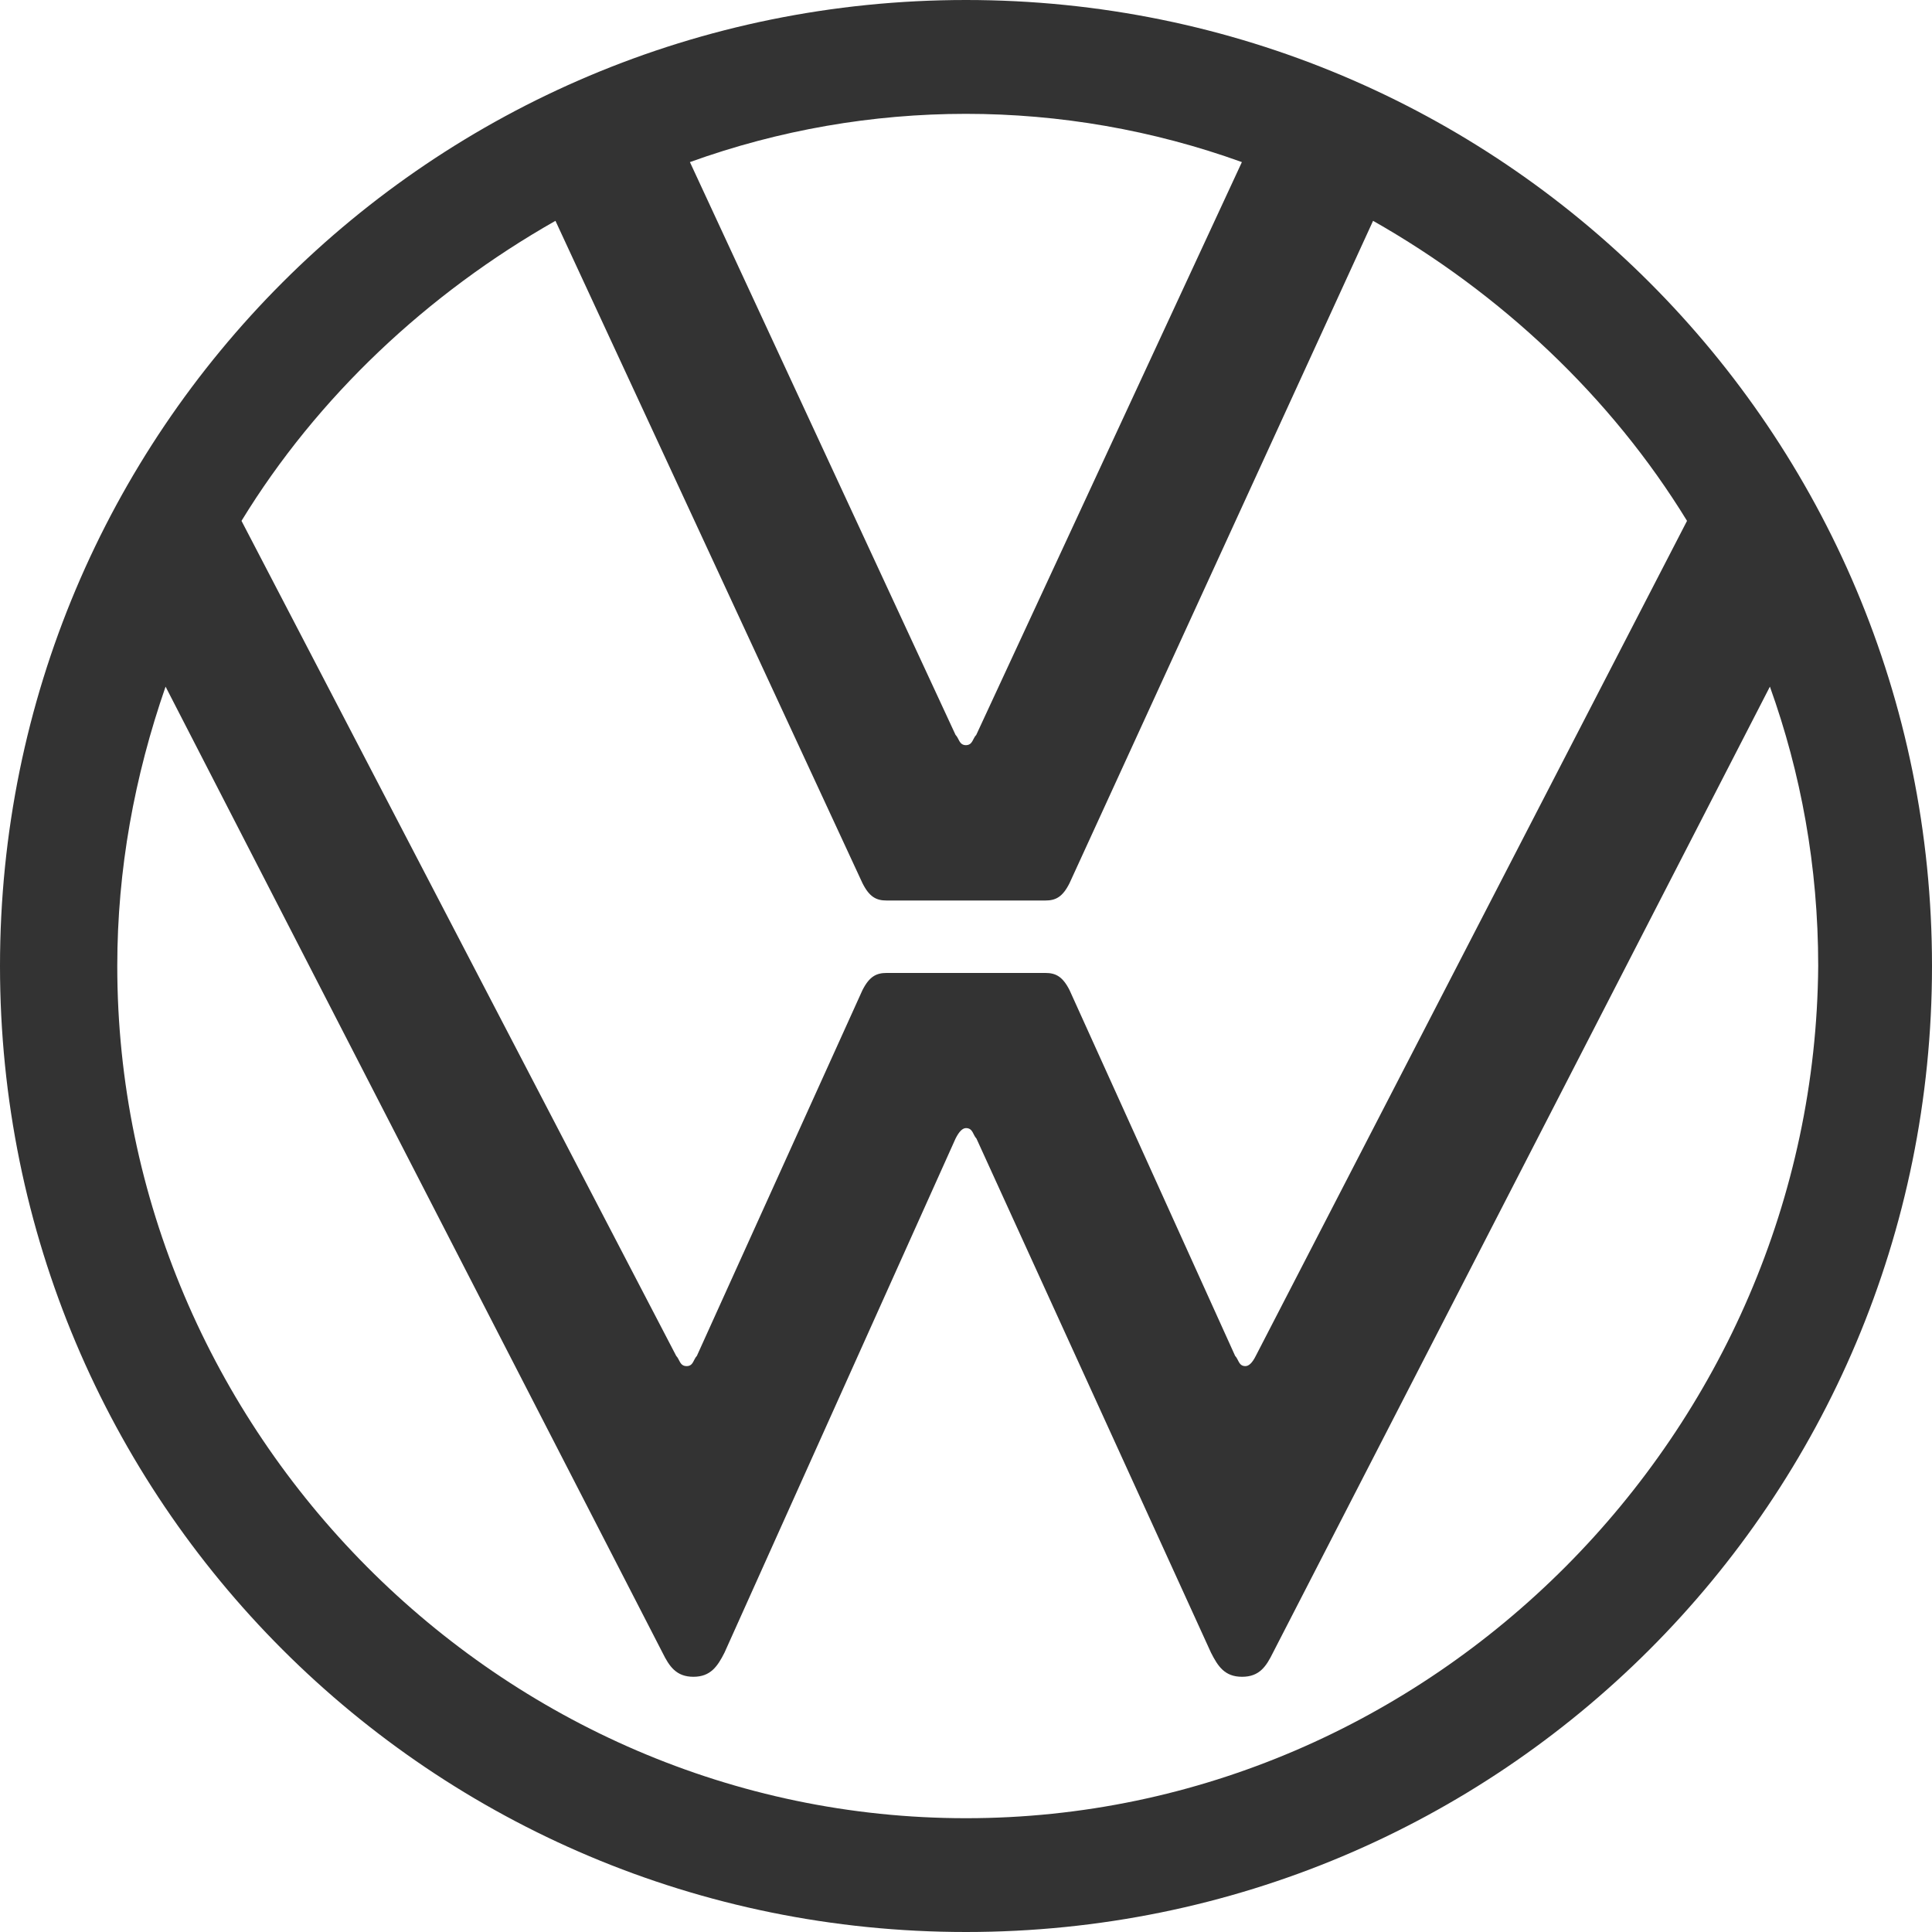 <?xml version="1.0" encoding="UTF-8"?>
<svg id="b" data-name="Layer 2" xmlns="http://www.w3.org/2000/svg" viewBox="0 0 100 100">
  <g id="c" data-name="Layer 3">
    <path d="m50,94.11c-24.11,0-43.93-20-43.93-44.11,0-5,.89-9.82,2.5-14.46l25.72,50c.35.71.71,1.25,1.6,1.25s1.25-.54,1.61-1.25l11.96-26.61c.18-.36.36-.54.54-.54.36,0,.36.36.54.54l12.14,26.61c.36.71.71,1.25,1.61,1.25s1.25-.54,1.6-1.25l25.72-50c1.6,4.46,2.5,9.28,2.5,14.46-.18,24.11-20,44.11-44.11,44.11Zm0-55.54c-.36,0-.36-.36-.54-.53l-13.75-29.65c9.23-3.33,19.34-3.33,28.57,0l-13.75,29.65c-.18.17-.18.53-.54.53Zm-14.46,32.14c-.36,0-.36-.35-.54-.53L12.5,26.96c3.93-6.43,9.64-11.78,16.25-15.53l15.89,34.28c.36.72.72.9,1.25.9h8.22c.53,0,.89-.18,1.25-.9l15.71-34.28c6.61,3.75,12.32,9.11,16.25,15.53l-22.32,43.22c-.18.36-.36.53-.54.53-.35,0-.35-.35-.53-.53l-8.57-18.93c-.36-.71-.72-.89-1.25-.89h-8.22c-.53,0-.89.18-1.25.89l-8.57,18.93c-.18.18-.18.53-.53.53Zm14.46,29.29c27.68,0,50-22.32,50-50S77.68,0,50,0,0,22.32,0,50s22.32,50,50,50Z" style="fill: #333;"/>
  </g>
</svg>
